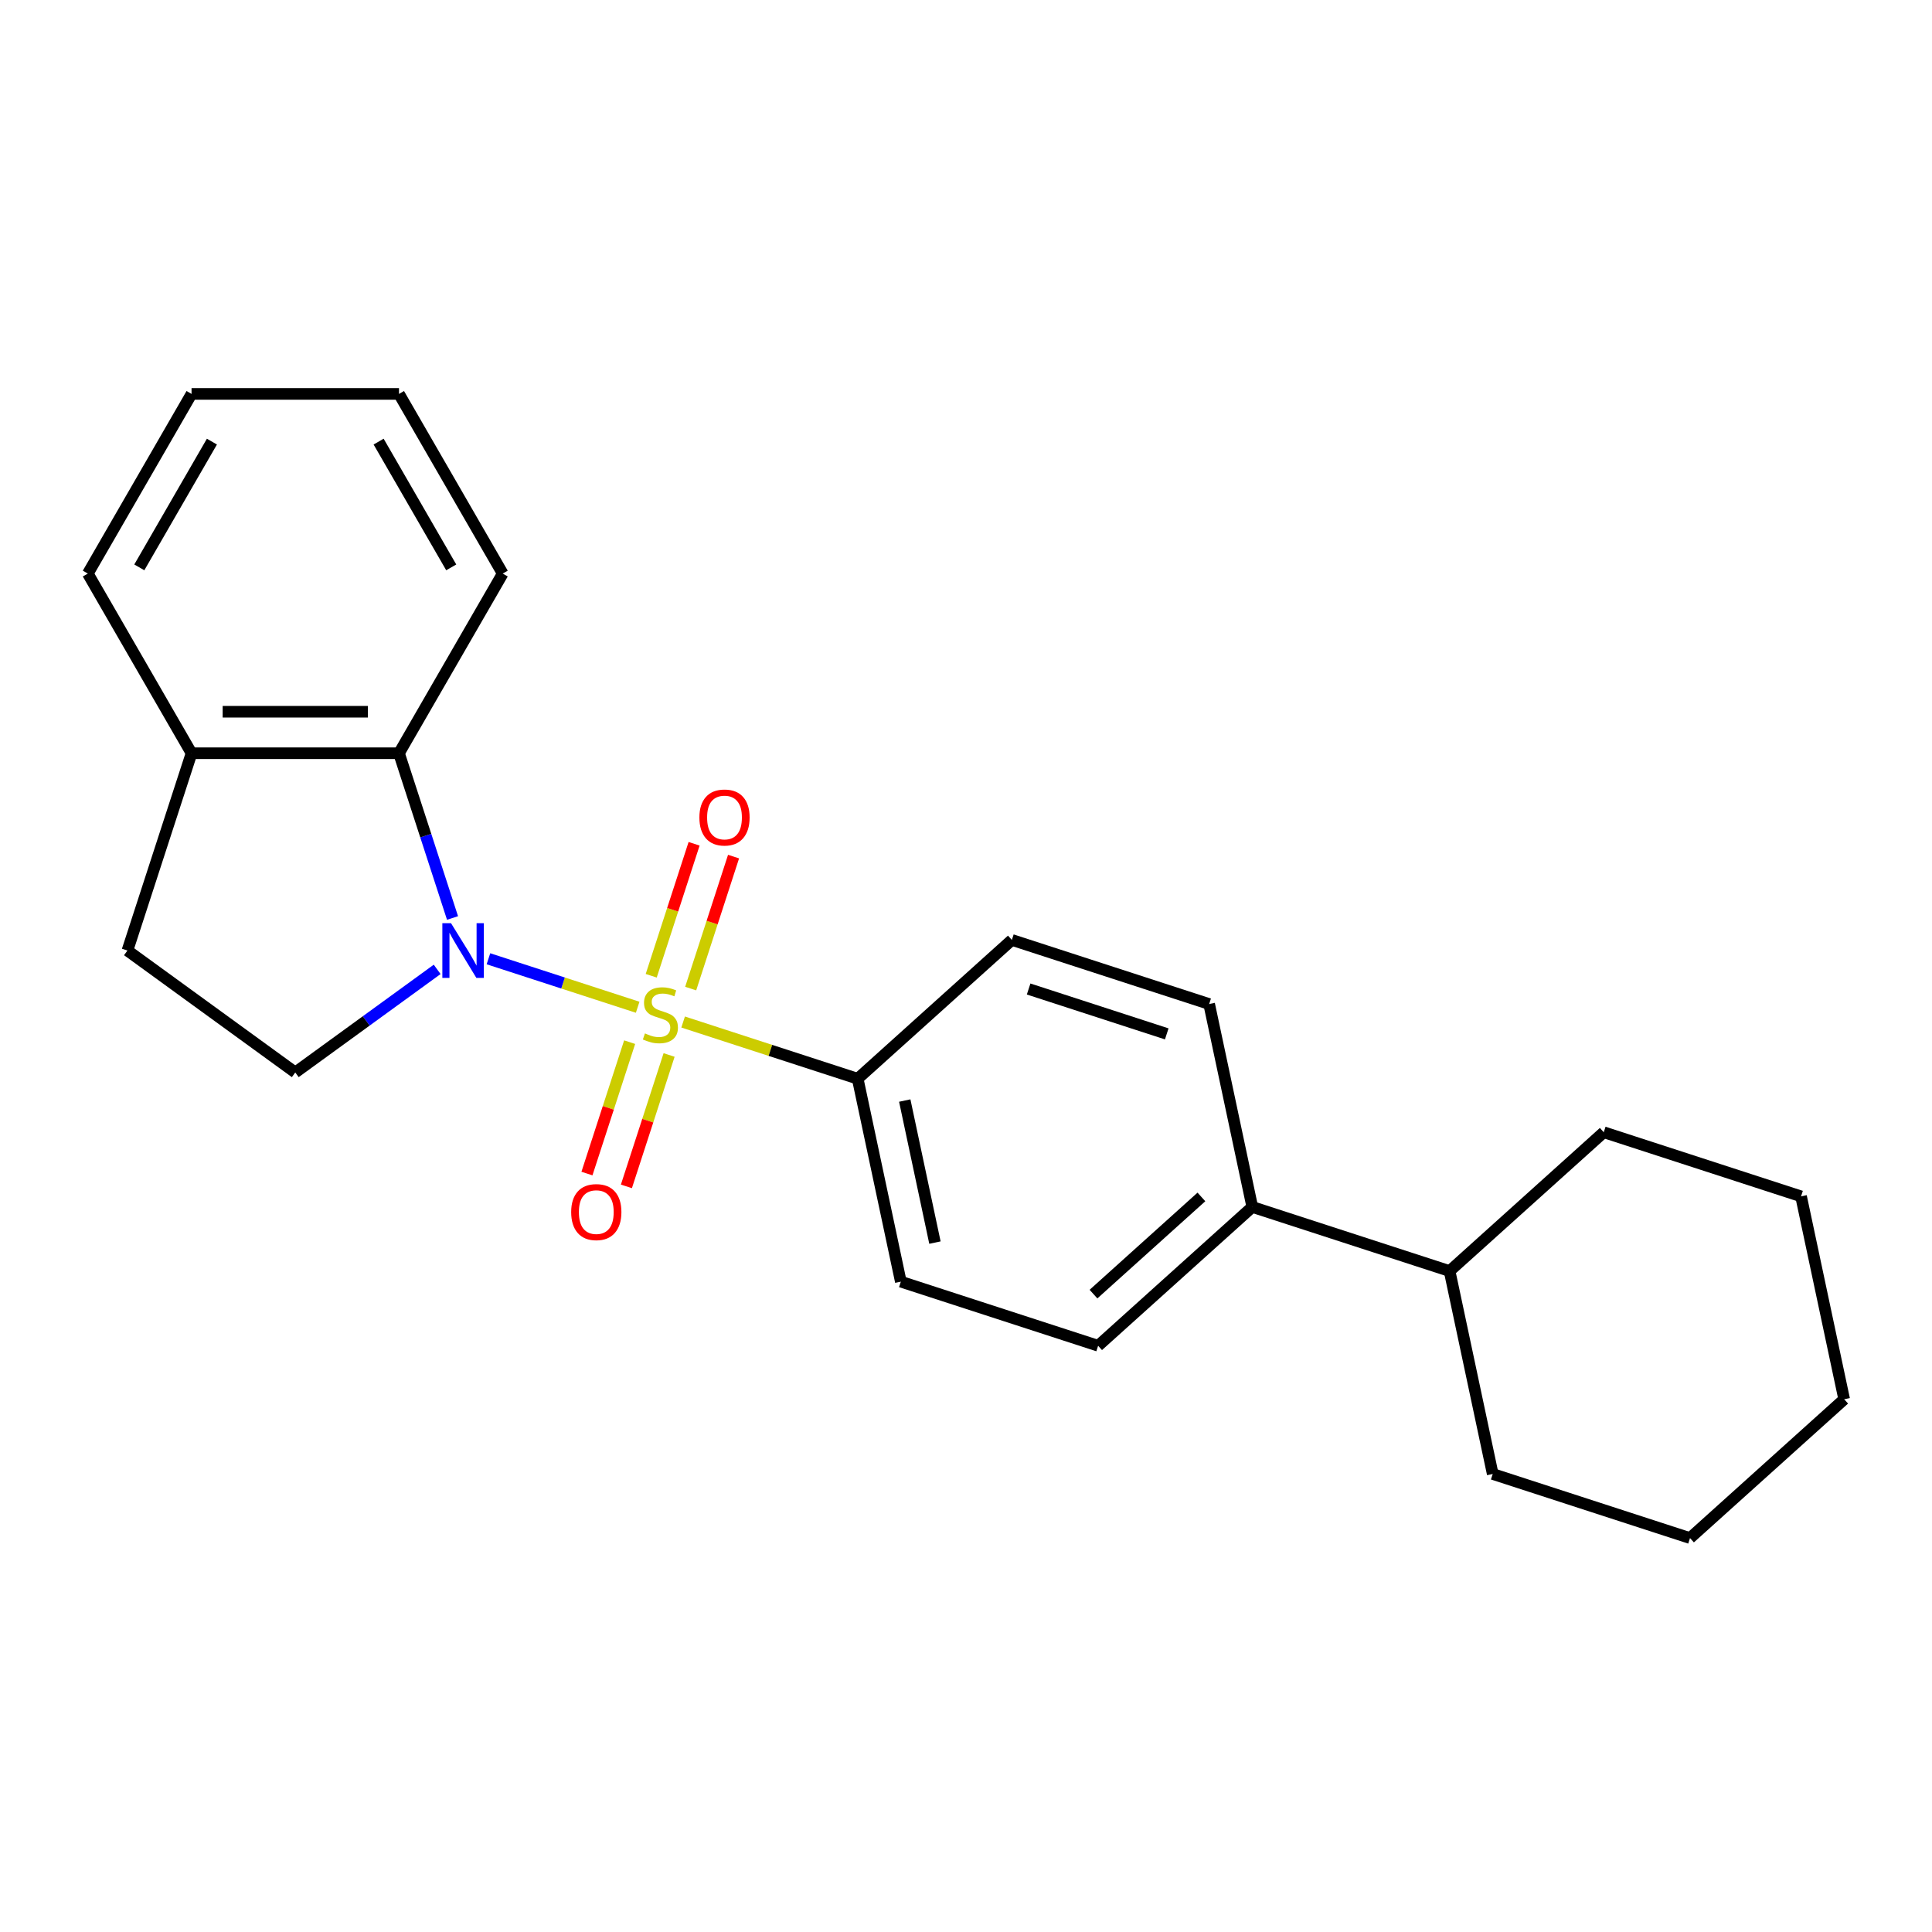 <?xml version='1.0' encoding='iso-8859-1'?>
<svg version='1.1' baseProfile='full'
              xmlns='http://www.w3.org/2000/svg'
                      xmlns:rdkit='http://www.rdkit.org/xml'
                      xmlns:xlink='http://www.w3.org/1999/xlink'
                  xml:space='preserve'
width='1000px' height='1000px' viewBox='0 0 1000 1000'>
<!-- END OF HEADER -->
<rect style='opacity:1.0;fill:#FFFFFF;stroke:none' width='1000' height='1000' x='0' y='0'> </rect>
<path class='bond-0' d='M 330.056,521.351 L 291.436,508.803' style='fill:none;fill-rule:evenodd;stroke:#CCCC00;stroke-width:6px;stroke-linecap:butt;stroke-linejoin:miter;stroke-opacity:1' />
<path class='bond-0' d='M 291.436,508.803 L 252.815,496.254' style='fill:none;fill-rule:evenodd;stroke:#0000FF;stroke-width:6px;stroke-linecap:butt;stroke-linejoin:miter;stroke-opacity:1' />
<path class='bond-2' d='M 353.585,528.996 L 398.763,543.676' style='fill:none;fill-rule:evenodd;stroke:#CCCC00;stroke-width:6px;stroke-linecap:butt;stroke-linejoin:miter;stroke-opacity:1' />
<path class='bond-2' d='M 398.763,543.676 L 443.941,558.355' style='fill:none;fill-rule:evenodd;stroke:#000000;stroke-width:6px;stroke-linecap:butt;stroke-linejoin:miter;stroke-opacity:1' />
<path class='bond-4' d='M 357.493,511.688 L 368.591,477.531' style='fill:none;fill-rule:evenodd;stroke:#CCCC00;stroke-width:6px;stroke-linecap:butt;stroke-linejoin:miter;stroke-opacity:1' />
<path class='bond-4' d='M 368.591,477.531 L 379.689,443.374' style='fill:none;fill-rule:evenodd;stroke:#FF0000;stroke-width:6px;stroke-linecap:butt;stroke-linejoin:miter;stroke-opacity:1' />
<path class='bond-4' d='M 337.069,505.051 L 348.167,470.895' style='fill:none;fill-rule:evenodd;stroke:#CCCC00;stroke-width:6px;stroke-linecap:butt;stroke-linejoin:miter;stroke-opacity:1' />
<path class='bond-4' d='M 348.167,470.895 L 359.265,436.738' style='fill:none;fill-rule:evenodd;stroke:#FF0000;stroke-width:6px;stroke-linecap:butt;stroke-linejoin:miter;stroke-opacity:1' />
<path class='bond-5' d='M 325.902,539.42 L 314.852,573.427' style='fill:none;fill-rule:evenodd;stroke:#CCCC00;stroke-width:6px;stroke-linecap:butt;stroke-linejoin:miter;stroke-opacity:1' />
<path class='bond-5' d='M 314.852,573.427 L 303.803,607.434' style='fill:none;fill-rule:evenodd;stroke:#FF0000;stroke-width:6px;stroke-linecap:butt;stroke-linejoin:miter;stroke-opacity:1' />
<path class='bond-5' d='M 346.326,546.056 L 335.276,580.063' style='fill:none;fill-rule:evenodd;stroke:#CCCC00;stroke-width:6px;stroke-linecap:butt;stroke-linejoin:miter;stroke-opacity:1' />
<path class='bond-5' d='M 335.276,580.063 L 324.227,614.07' style='fill:none;fill-rule:evenodd;stroke:#FF0000;stroke-width:6px;stroke-linecap:butt;stroke-linejoin:miter;stroke-opacity:1' />
<path class='bond-1' d='M 234.227,475.148 L 220.373,432.51' style='fill:none;fill-rule:evenodd;stroke:#0000FF;stroke-width:6px;stroke-linecap:butt;stroke-linejoin:miter;stroke-opacity:1' />
<path class='bond-1' d='M 220.373,432.51 L 206.519,389.872' style='fill:none;fill-rule:evenodd;stroke:#000000;stroke-width:6px;stroke-linecap:butt;stroke-linejoin:miter;stroke-opacity:1' />
<path class='bond-3' d='M 226.275,501.746 L 189.553,528.427' style='fill:none;fill-rule:evenodd;stroke:#0000FF;stroke-width:6px;stroke-linecap:butt;stroke-linejoin:miter;stroke-opacity:1' />
<path class='bond-3' d='M 189.553,528.427 L 152.831,555.107' style='fill:none;fill-rule:evenodd;stroke:#000000;stroke-width:6px;stroke-linecap:butt;stroke-linejoin:miter;stroke-opacity:1' />
<path class='bond-6' d='M 206.519,389.872 L 99.143,389.872' style='fill:none;fill-rule:evenodd;stroke:#000000;stroke-width:6px;stroke-linecap:butt;stroke-linejoin:miter;stroke-opacity:1' />
<path class='bond-6' d='M 190.412,368.397 L 115.249,368.397' style='fill:none;fill-rule:evenodd;stroke:#000000;stroke-width:6px;stroke-linecap:butt;stroke-linejoin:miter;stroke-opacity:1' />
<path class='bond-14' d='M 206.519,389.872 L 260.207,296.882' style='fill:none;fill-rule:evenodd;stroke:#000000;stroke-width:6px;stroke-linecap:butt;stroke-linejoin:miter;stroke-opacity:1' />
<path class='bond-9' d='M 443.941,558.355 L 466.266,663.385' style='fill:none;fill-rule:evenodd;stroke:#000000;stroke-width:6px;stroke-linecap:butt;stroke-linejoin:miter;stroke-opacity:1' />
<path class='bond-9' d='M 468.296,569.644 L 483.923,643.165' style='fill:none;fill-rule:evenodd;stroke:#000000;stroke-width:6px;stroke-linecap:butt;stroke-linejoin:miter;stroke-opacity:1' />
<path class='bond-10' d='M 443.941,558.355 L 523.737,486.506' style='fill:none;fill-rule:evenodd;stroke:#000000;stroke-width:6px;stroke-linecap:butt;stroke-linejoin:miter;stroke-opacity:1' />
<path class='bond-8' d='M 152.831,555.107 L 65.962,491.993' style='fill:none;fill-rule:evenodd;stroke:#000000;stroke-width:6px;stroke-linecap:butt;stroke-linejoin:miter;stroke-opacity:1' />
<path class='bond-15' d='M 99.143,389.872 L 45.455,296.882' style='fill:none;fill-rule:evenodd;stroke:#000000;stroke-width:6px;stroke-linecap:butt;stroke-linejoin:miter;stroke-opacity:1' />
<path class='bond-24' d='M 99.143,389.872 L 65.962,491.993' style='fill:none;fill-rule:evenodd;stroke:#000000;stroke-width:6px;stroke-linecap:butt;stroke-linejoin:miter;stroke-opacity:1' />
<path class='bond-7' d='M 648.183,624.717 L 625.858,519.687' style='fill:none;fill-rule:evenodd;stroke:#000000;stroke-width:6px;stroke-linecap:butt;stroke-linejoin:miter;stroke-opacity:1' />
<path class='bond-13' d='M 648.183,624.717 L 750.304,657.898' style='fill:none;fill-rule:evenodd;stroke:#000000;stroke-width:6px;stroke-linecap:butt;stroke-linejoin:miter;stroke-opacity:1' />
<path class='bond-23' d='M 648.183,624.717 L 568.387,696.566' style='fill:none;fill-rule:evenodd;stroke:#000000;stroke-width:6px;stroke-linecap:butt;stroke-linejoin:miter;stroke-opacity:1' />
<path class='bond-23' d='M 621.844,619.535 L 565.987,669.829' style='fill:none;fill-rule:evenodd;stroke:#000000;stroke-width:6px;stroke-linecap:butt;stroke-linejoin:miter;stroke-opacity:1' />
<path class='bond-12' d='M 466.266,663.385 L 568.387,696.566' style='fill:none;fill-rule:evenodd;stroke:#000000;stroke-width:6px;stroke-linecap:butt;stroke-linejoin:miter;stroke-opacity:1' />
<path class='bond-11' d='M 523.737,486.506 L 625.858,519.687' style='fill:none;fill-rule:evenodd;stroke:#000000;stroke-width:6px;stroke-linecap:butt;stroke-linejoin:miter;stroke-opacity:1' />
<path class='bond-11' d='M 532.419,511.908 L 603.904,535.134' style='fill:none;fill-rule:evenodd;stroke:#000000;stroke-width:6px;stroke-linecap:butt;stroke-linejoin:miter;stroke-opacity:1' />
<path class='bond-16' d='M 750.304,657.898 L 772.629,762.928' style='fill:none;fill-rule:evenodd;stroke:#000000;stroke-width:6px;stroke-linecap:butt;stroke-linejoin:miter;stroke-opacity:1' />
<path class='bond-17' d='M 750.304,657.898 L 830.1,586.049' style='fill:none;fill-rule:evenodd;stroke:#000000;stroke-width:6px;stroke-linecap:butt;stroke-linejoin:miter;stroke-opacity:1' />
<path class='bond-18' d='M 260.207,296.882 L 206.519,203.891' style='fill:none;fill-rule:evenodd;stroke:#000000;stroke-width:6px;stroke-linecap:butt;stroke-linejoin:miter;stroke-opacity:1' />
<path class='bond-18' d='M 233.556,293.671 L 195.974,228.577' style='fill:none;fill-rule:evenodd;stroke:#000000;stroke-width:6px;stroke-linecap:butt;stroke-linejoin:miter;stroke-opacity:1' />
<path class='bond-25' d='M 45.455,296.882 L 99.143,203.891' style='fill:none;fill-rule:evenodd;stroke:#000000;stroke-width:6px;stroke-linecap:butt;stroke-linejoin:miter;stroke-opacity:1' />
<path class='bond-25' d='M 72.106,293.671 L 109.688,228.577' style='fill:none;fill-rule:evenodd;stroke:#000000;stroke-width:6px;stroke-linecap:butt;stroke-linejoin:miter;stroke-opacity:1' />
<path class='bond-21' d='M 772.629,762.928 L 874.749,796.109' style='fill:none;fill-rule:evenodd;stroke:#000000;stroke-width:6px;stroke-linecap:butt;stroke-linejoin:miter;stroke-opacity:1' />
<path class='bond-20' d='M 830.1,586.049 L 932.221,619.231' style='fill:none;fill-rule:evenodd;stroke:#000000;stroke-width:6px;stroke-linecap:butt;stroke-linejoin:miter;stroke-opacity:1' />
<path class='bond-19' d='M 206.519,203.891 L 99.143,203.891' style='fill:none;fill-rule:evenodd;stroke:#000000;stroke-width:6px;stroke-linecap:butt;stroke-linejoin:miter;stroke-opacity:1' />
<path class='bond-22' d='M 932.221,619.231 L 954.545,724.26' style='fill:none;fill-rule:evenodd;stroke:#000000;stroke-width:6px;stroke-linecap:butt;stroke-linejoin:miter;stroke-opacity:1' />
<path class='bond-26' d='M 874.749,796.109 L 954.545,724.26' style='fill:none;fill-rule:evenodd;stroke:#000000;stroke-width:6px;stroke-linecap:butt;stroke-linejoin:miter;stroke-opacity:1' />
<path  class='atom-0' d='M 333.821 534.894
Q 334.141 535.014, 335.461 535.574
Q 336.781 536.134, 338.221 536.494
Q 339.701 536.814, 341.141 536.814
Q 343.821 536.814, 345.381 535.534
Q 346.941 534.214, 346.941 531.934
Q 346.941 530.374, 346.141 529.414
Q 345.381 528.454, 344.181 527.934
Q 342.981 527.414, 340.981 526.814
Q 338.461 526.054, 336.941 525.334
Q 335.461 524.614, 334.381 523.094
Q 333.341 521.574, 333.341 519.014
Q 333.341 515.454, 335.741 513.254
Q 338.181 511.054, 342.981 511.054
Q 346.261 511.054, 349.981 512.614
L 349.061 515.694
Q 345.661 514.294, 343.101 514.294
Q 340.341 514.294, 338.821 515.454
Q 337.301 516.574, 337.341 518.534
Q 337.341 520.054, 338.101 520.974
Q 338.901 521.894, 340.021 522.414
Q 341.181 522.934, 343.101 523.534
Q 345.661 524.334, 347.181 525.134
Q 348.701 525.934, 349.781 527.574
Q 350.901 529.174, 350.901 531.934
Q 350.901 535.854, 348.261 537.974
Q 345.661 540.054, 341.301 540.054
Q 338.781 540.054, 336.861 539.494
Q 334.981 538.974, 332.741 538.054
L 333.821 534.894
' fill='#CCCC00'/>
<path  class='atom-1' d='M 233.44 477.833
L 242.72 492.833
Q 243.64 494.313, 245.12 496.993
Q 246.6 499.673, 246.68 499.833
L 246.68 477.833
L 250.44 477.833
L 250.44 506.153
L 246.56 506.153
L 236.6 489.753
Q 235.44 487.833, 234.2 485.633
Q 233 483.433, 232.64 482.753
L 232.64 506.153
L 228.96 506.153
L 228.96 477.833
L 233.44 477.833
' fill='#0000FF'/>
<path  class='atom-5' d='M 362.002 423.133
Q 362.002 416.333, 365.362 412.533
Q 368.722 408.733, 375.002 408.733
Q 381.282 408.733, 384.642 412.533
Q 388.002 416.333, 388.002 423.133
Q 388.002 430.013, 384.602 433.933
Q 381.202 437.813, 375.002 437.813
Q 368.762 437.813, 365.362 433.933
Q 362.002 430.053, 362.002 423.133
M 375.002 434.613
Q 379.322 434.613, 381.642 431.733
Q 384.002 428.813, 384.002 423.133
Q 384.002 417.573, 381.642 414.773
Q 379.322 411.933, 375.002 411.933
Q 370.682 411.933, 368.322 414.733
Q 366.002 417.533, 366.002 423.133
Q 366.002 428.853, 368.322 431.733
Q 370.682 434.613, 375.002 434.613
' fill='#FF0000'/>
<path  class='atom-6' d='M 295.64 627.375
Q 295.64 620.575, 299 616.775
Q 302.36 612.975, 308.64 612.975
Q 314.92 612.975, 318.28 616.775
Q 321.64 620.575, 321.64 627.375
Q 321.64 634.255, 318.24 638.175
Q 314.84 642.055, 308.64 642.055
Q 302.4 642.055, 299 638.175
Q 295.64 634.295, 295.64 627.375
M 308.64 638.855
Q 312.96 638.855, 315.28 635.975
Q 317.64 633.055, 317.64 627.375
Q 317.64 621.815, 315.28 619.015
Q 312.96 616.175, 308.64 616.175
Q 304.32 616.175, 301.96 618.975
Q 299.64 621.775, 299.64 627.375
Q 299.64 633.095, 301.96 635.975
Q 304.32 638.855, 308.64 638.855
' fill='#FF0000'/>
</svg>
